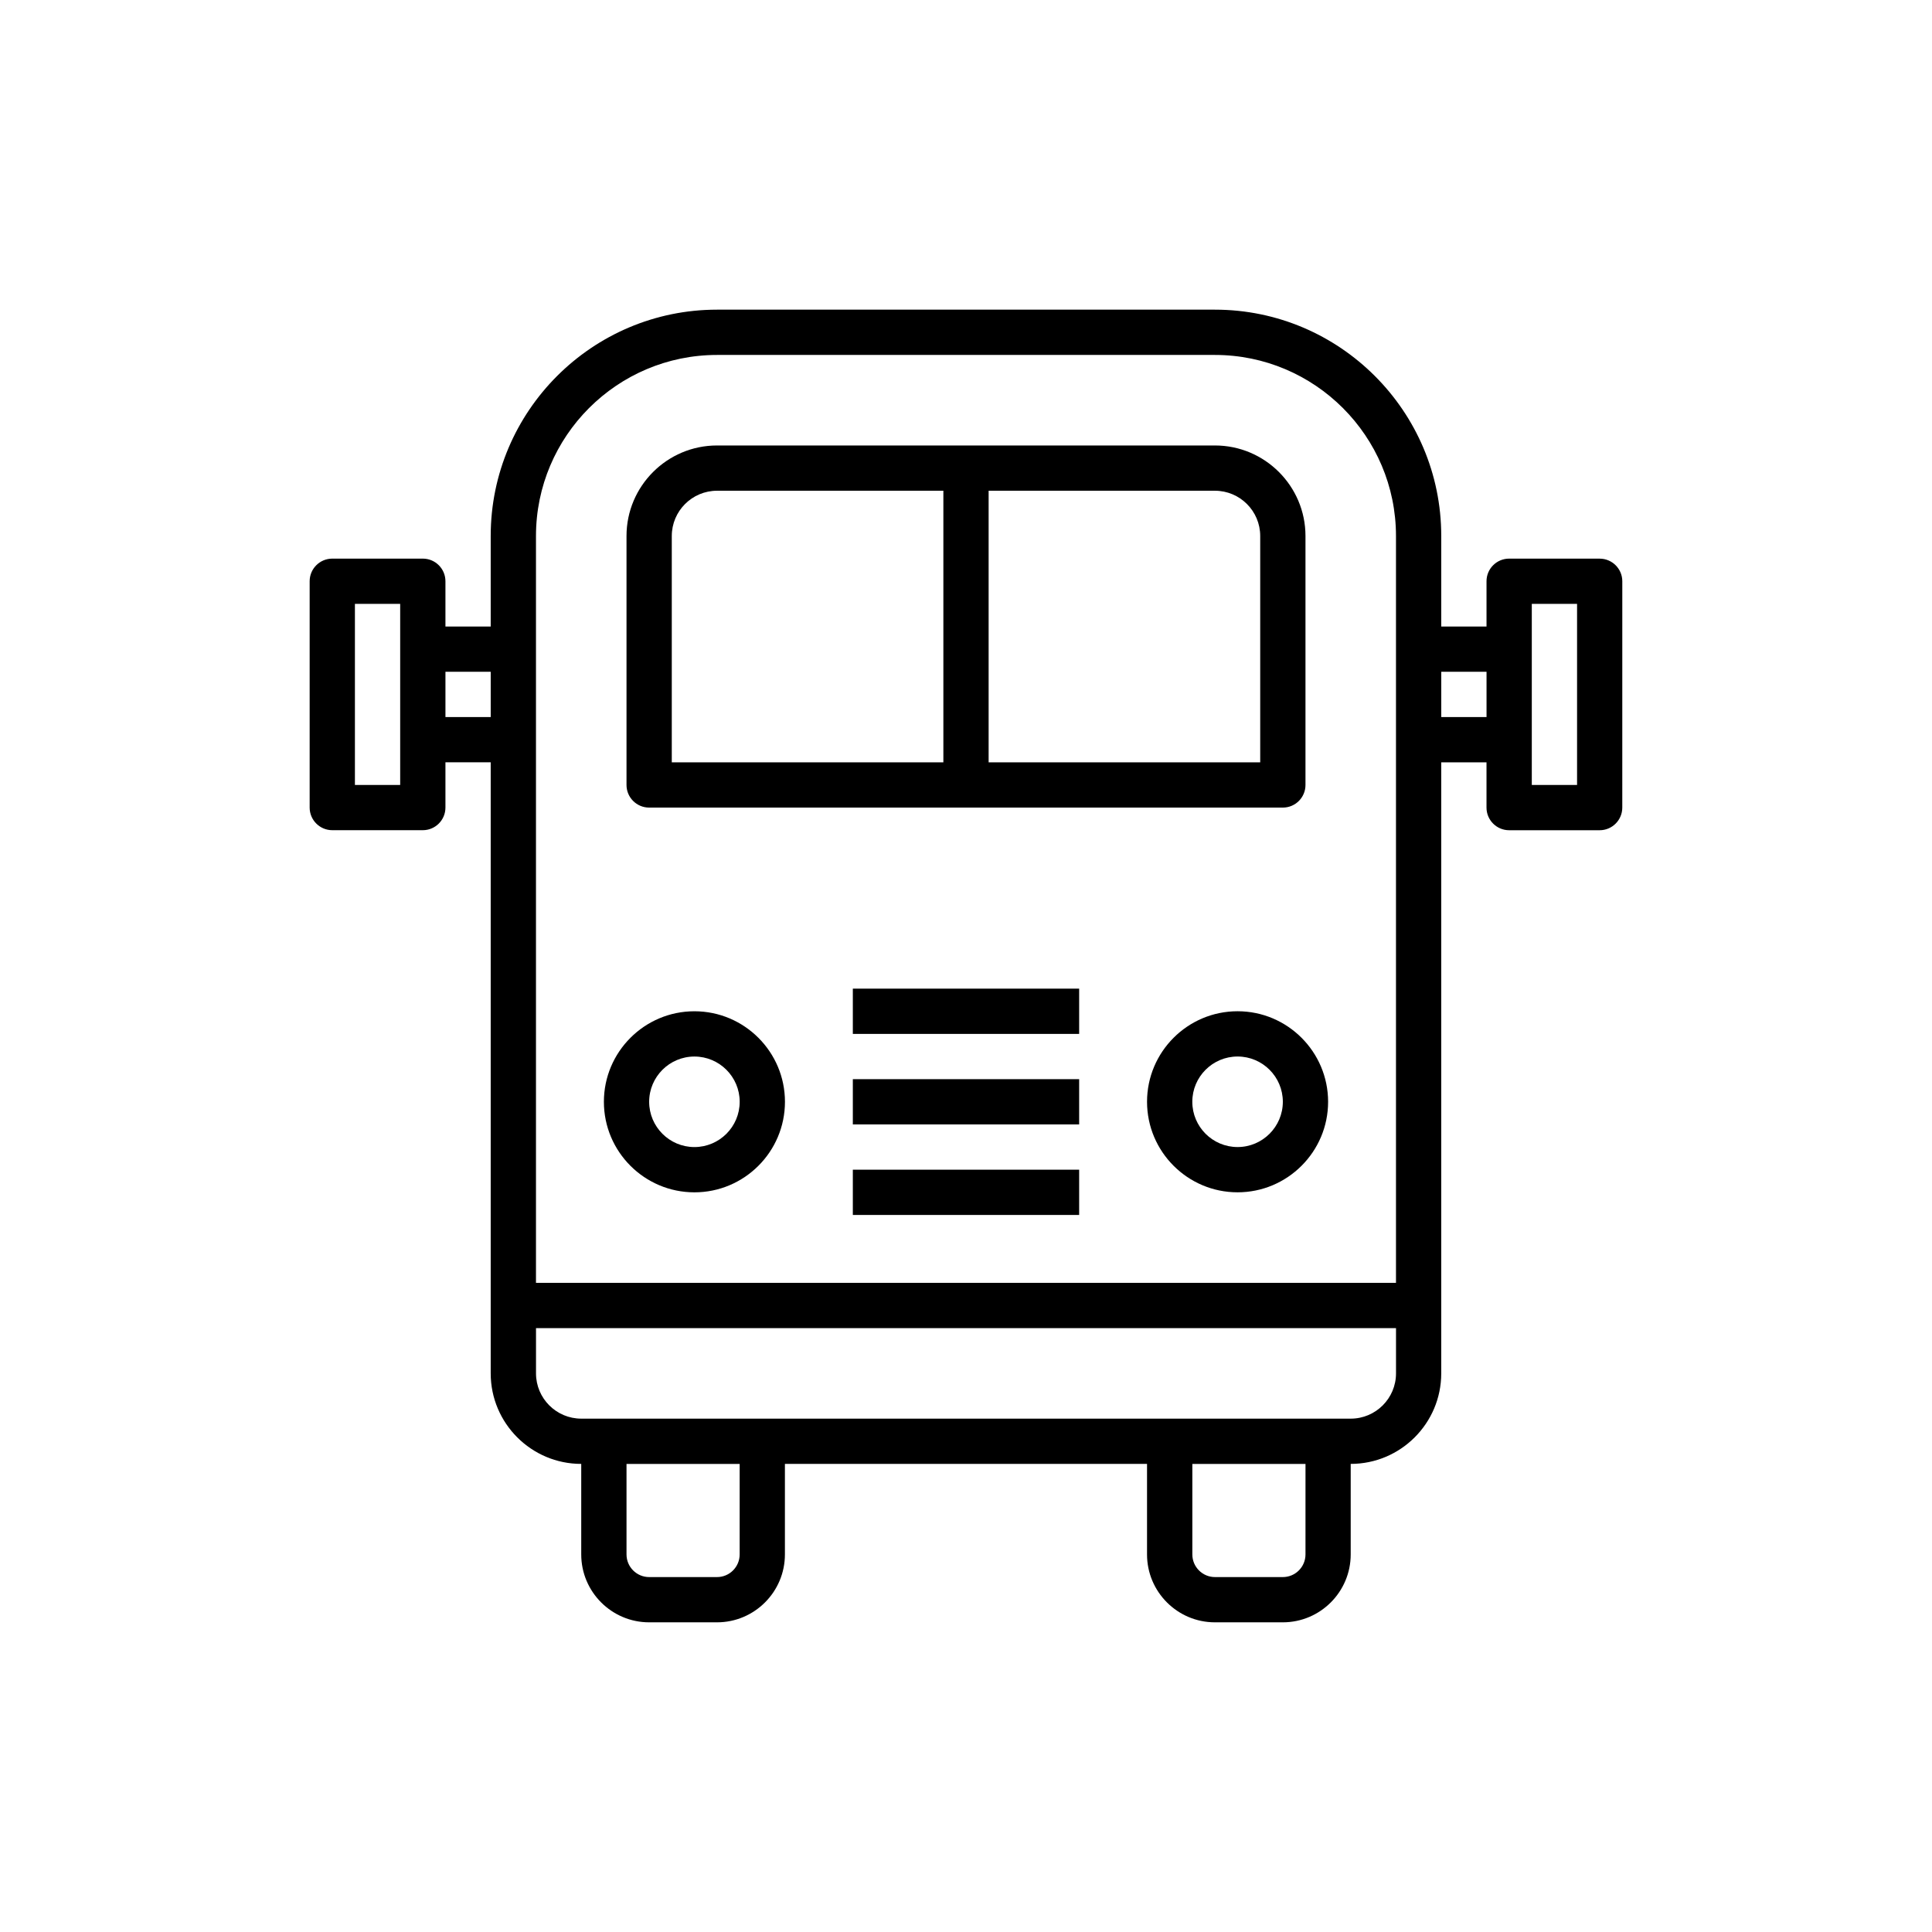 <?xml version="1.0" encoding="UTF-8"?>
<!-- The Best Svg Icon site in the world: iconSvg.co, Visit us! https://iconsvg.co -->
<svg fill="#000000" width="800px" height="800px" version="1.1" viewBox="144 144 512 512" xmlns="http://www.w3.org/2000/svg">
 <g>
  <path d="m316.03 358.02h167.94c3.312 0 5.996-2.688 5.996-5.996v-65.977c0-13.23-10.762-23.992-23.992-23.992h-131.95c-13.23 0-23.992 10.762-23.992 23.992v65.977c0 3.309 2.688 5.996 6 5.996zm161.94-71.973v59.977h-71.973v-71.973h59.977c6.617 0 11.996 5.379 11.996 11.996zm-155.94 0c0-6.617 5.379-11.996 11.996-11.996h59.977v71.973h-71.973z"/>
  <path d="m328.03 459.98c13.23 0 23.992-10.762 23.992-23.992s-10.762-23.992-23.992-23.992c-13.23 0-23.992 10.762-23.992 23.992s10.758 23.992 23.992 23.992zm0-35.988c6.617 0 11.996 5.379 11.996 11.996s-5.379 11.996-11.996 11.996c-6.617 0-11.996-5.379-11.996-11.996 0-6.613 5.379-11.996 11.996-11.996z"/>
  <path d="m471.97 411.99c-13.23 0-23.992 10.762-23.992 23.992s10.762 23.992 23.992 23.992c13.23 0 23.992-10.762 23.992-23.992-0.004-13.23-10.762-23.992-23.992-23.992zm0 35.988c-6.617 0-11.996-5.379-11.996-11.996s5.379-11.996 11.996-11.996c6.617 0 11.996 5.379 11.996 11.996-0.004 6.617-5.383 11.996-11.996 11.996z"/>
  <path d="m370.01 406h59.977v11.996h-59.977z"/>
  <path d="m370.01 429.99h59.977v11.996h-59.977z"/>
  <path d="m370.01 453.98h59.977v11.996h-59.977z"/>
  <path d="m567.93 292.04h-23.992c-3.312 0-5.996 2.688-5.996 5.996v11.996h-11.996v-23.992c0-33.07-26.906-59.977-59.977-59.977h-131.95c-33.07 0-59.977 26.906-59.977 59.977v23.992h-11.996v-11.996c0-3.312-2.688-5.996-5.996-5.996h-23.992c-3.312 0-5.996 2.688-5.996 5.996v59.977c0 3.312 2.688 5.996 5.996 5.996h23.992c3.312 0 5.996-2.688 5.996-5.996v-11.996h11.996v161.94c0 13.23 10.762 23.992 23.992 23.992v23.992c0 9.922 8.074 17.992 17.992 17.992h17.992c9.922 0 17.992-8.074 17.992-17.992v-23.992h95.965v23.992c0 9.922 8.074 17.992 17.992 17.992h17.992c9.922 0 17.992-8.074 17.992-17.992v-23.992c13.23 0 23.992-10.762 23.992-23.992v-161.93h11.996v11.996c0 3.312 2.688 5.996 5.996 5.996h23.992c3.312 0 5.996-2.688 5.996-5.996l0.004-59.98c0-3.309-2.688-5.996-6-5.996zm-281.89-5.996c0-26.457 21.527-47.98 47.98-47.98h131.95c26.457 0 47.98 21.527 47.98 47.98v197.93l-227.91-0.004zm-35.988 65.973h-11.996v-47.98h11.996zm11.996-17.992v-11.996h11.996v11.996zm77.969 221.92c0 3.305-2.691 5.996-5.996 5.996h-17.992c-3.305 0-5.996-2.691-5.996-5.996v-23.992h29.988zm149.95 0c0 3.305-2.691 5.996-5.996 5.996h-17.992c-3.305 0-5.996-2.691-5.996-5.996v-23.992h29.988zm11.996-35.988h-203.92c-6.617 0-11.996-5.379-11.996-11.996v-11.996h227.91v11.996c0 6.617-5.383 11.996-11.996 11.996zm23.988-185.93v-11.996h11.996v11.996zm35.988 17.992h-11.996v-47.984h11.996z"/>
 </g>
</svg>
